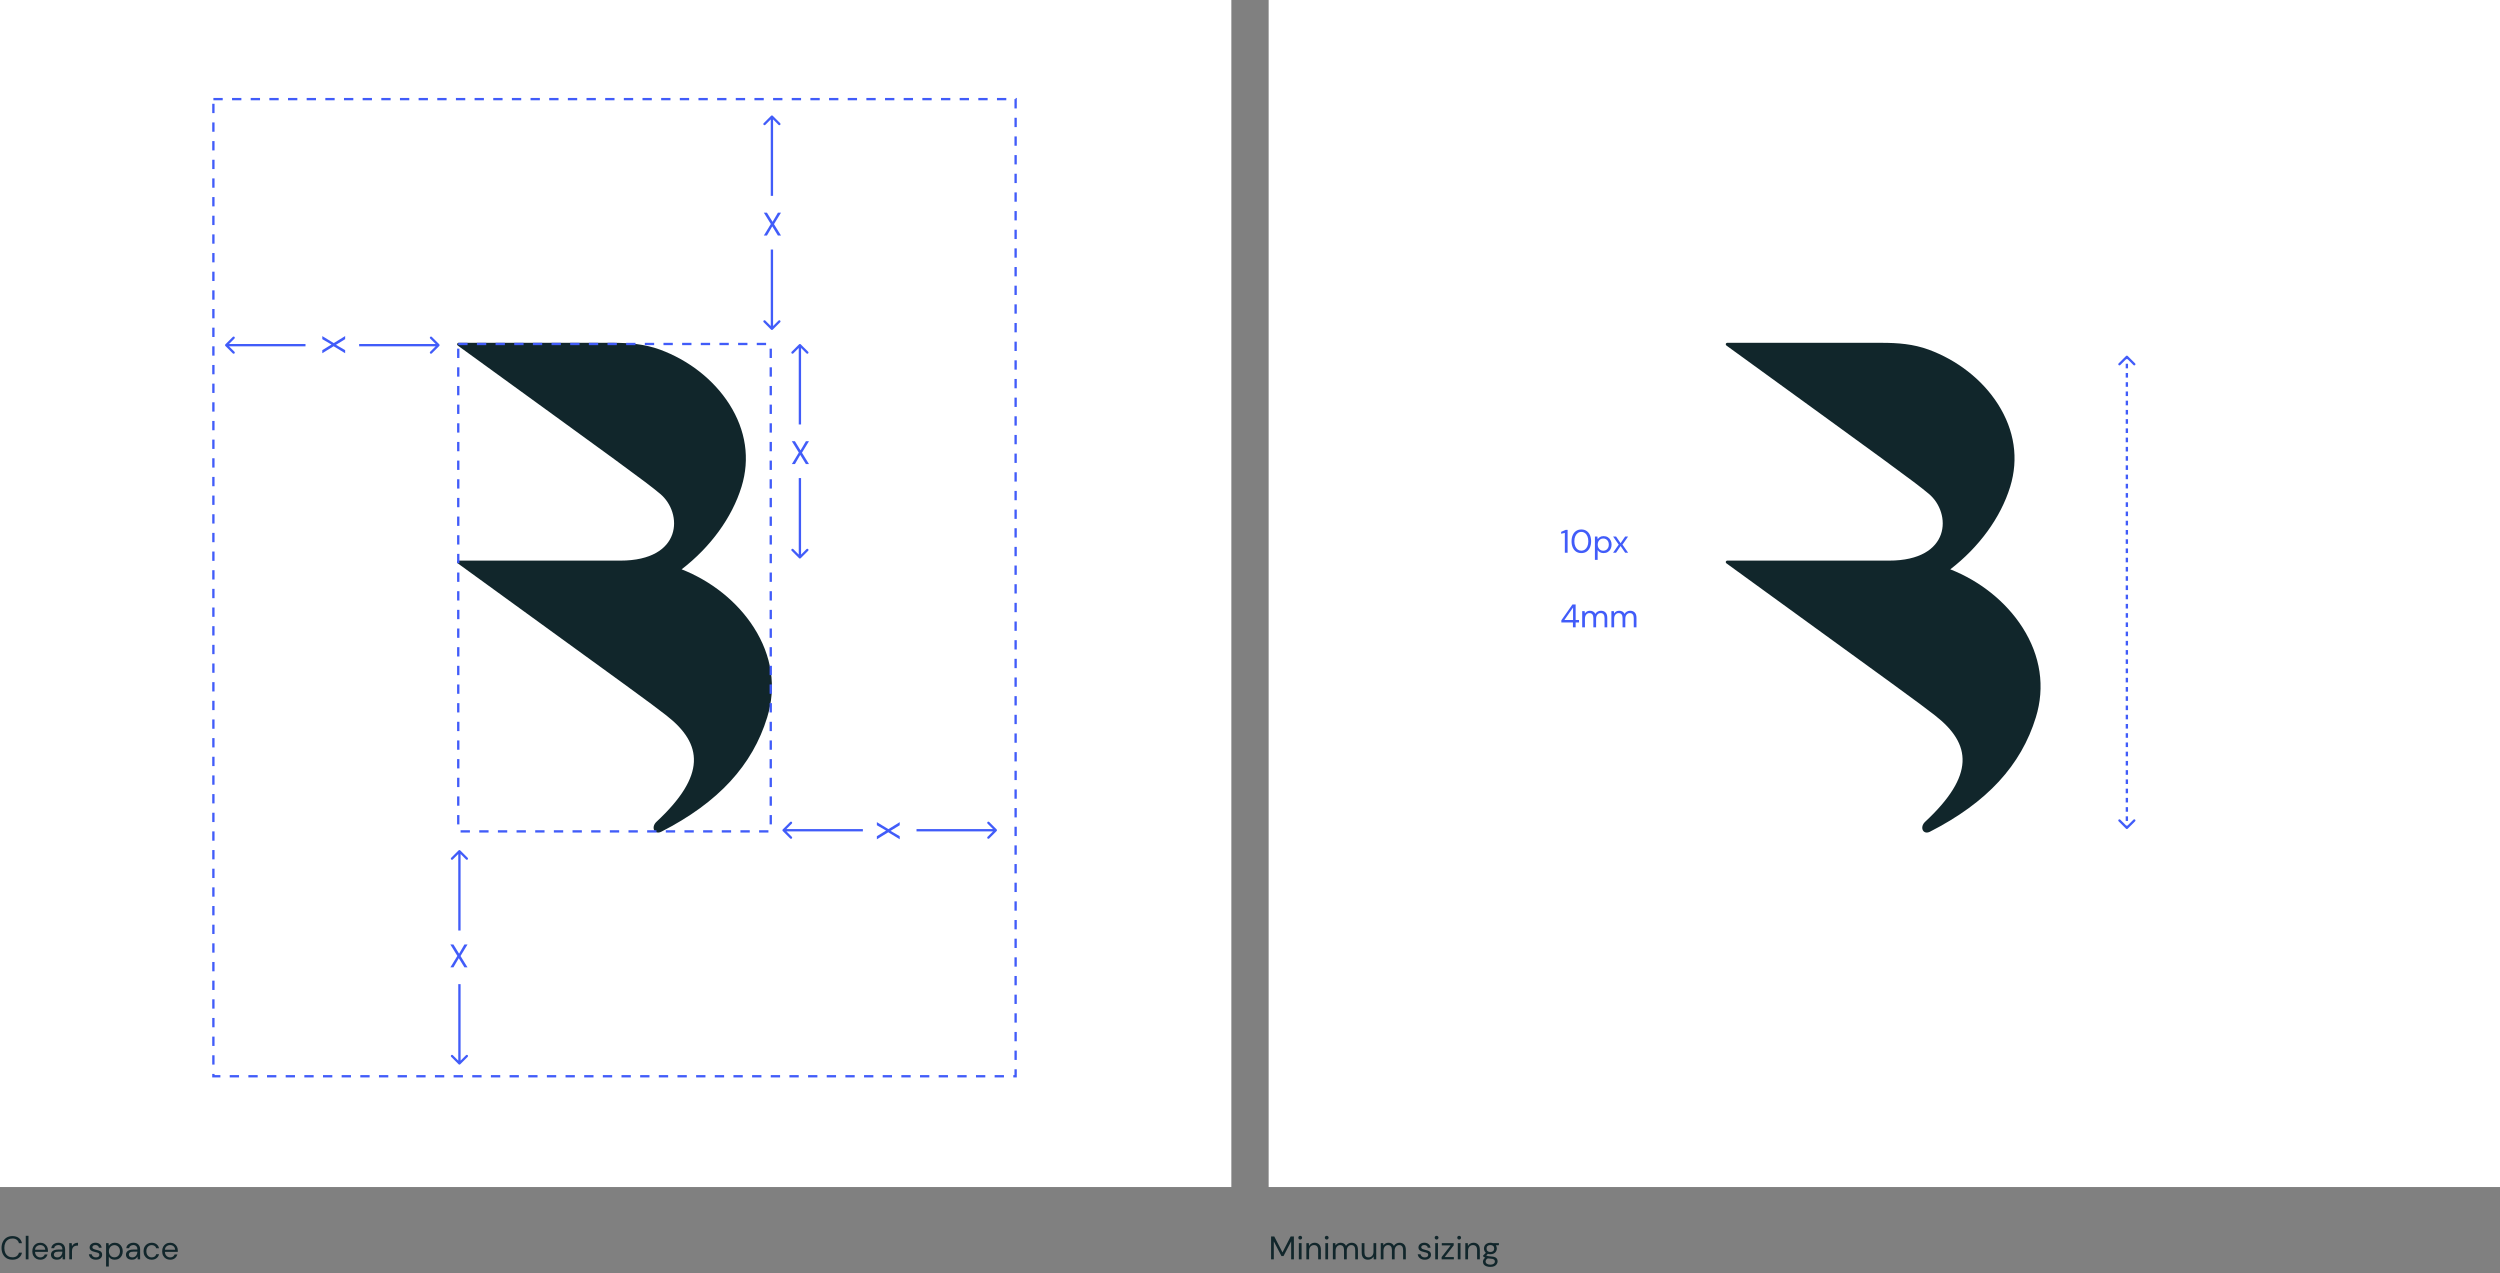 <svg width="1072" height="546" viewBox="0 0 1072 546" fill="none" xmlns="http://www.w3.org/2000/svg">
<rect x="0" y="0" width="1072" height="546" fill="#808080" stroke="none"/>
<rect width="528" height="509" fill="white"/>
<path d="M5.334 540.168C4.373 540.168 3.542 539.958 2.842 539.538C2.151 539.109 1.615 538.516 1.232 537.76C0.849 536.995 0.658 536.108 0.658 535.1C0.658 534.101 0.849 533.224 1.232 532.468C1.615 531.703 2.151 531.105 2.842 530.676C3.542 530.247 4.373 530.032 5.334 530.032C6.454 530.032 7.364 530.303 8.064 530.844C8.773 531.376 9.226 532.123 9.422 533.084H8.12C7.971 532.477 7.663 531.992 7.196 531.628C6.739 531.255 6.118 531.068 5.334 531.068C4.634 531.068 4.023 531.231 3.5 531.558C2.977 531.875 2.571 532.337 2.282 532.944C2.002 533.541 1.862 534.26 1.862 535.1C1.862 535.94 2.002 536.663 2.282 537.27C2.571 537.867 2.977 538.329 3.5 538.656C4.023 538.973 4.634 539.132 5.334 539.132C6.118 539.132 6.739 538.955 7.196 538.6C7.663 538.236 7.971 537.755 8.12 537.158H9.422C9.226 538.101 8.773 538.838 8.064 539.37C7.364 539.902 6.454 540.168 5.334 540.168ZM11.042 540V529.92H12.218V540H11.042ZM17.268 540.168C16.605 540.168 16.017 540.019 15.504 539.72C14.99 539.412 14.584 538.987 14.286 538.446C13.996 537.905 13.852 537.265 13.852 536.528C13.852 535.8 13.996 535.165 14.286 534.624C14.575 534.073 14.976 533.649 15.49 533.35C16.012 533.042 16.614 532.888 17.296 532.888C17.968 532.888 18.546 533.042 19.032 533.35C19.526 533.649 19.904 534.045 20.166 534.54C20.427 535.035 20.558 535.567 20.558 536.136C20.558 536.239 20.553 536.341 20.544 536.444C20.544 536.547 20.544 536.663 20.544 536.794H15.014C15.042 537.326 15.163 537.769 15.378 538.124C15.602 538.469 15.877 538.731 16.204 538.908C16.54 539.085 16.894 539.174 17.268 539.174C17.753 539.174 18.159 539.062 18.486 538.838C18.812 538.614 19.05 538.311 19.2 537.928H20.362C20.175 538.572 19.816 539.109 19.284 539.538C18.761 539.958 18.089 540.168 17.268 540.168ZM17.268 533.882C16.708 533.882 16.208 534.055 15.77 534.4C15.34 534.736 15.093 535.231 15.028 535.884H19.396C19.368 535.259 19.153 534.769 18.752 534.414C18.35 534.059 17.856 533.882 17.268 533.882ZM24.426 540.168C23.848 540.168 23.367 540.07 22.984 539.874C22.602 539.678 22.317 539.417 22.13 539.09C21.944 538.763 21.85 538.409 21.85 538.026C21.85 537.317 22.121 536.771 22.662 536.388C23.204 536.005 23.941 535.814 24.874 535.814H26.75V535.73C26.75 535.123 26.592 534.666 26.274 534.358C25.957 534.041 25.532 533.882 25 533.882C24.543 533.882 24.146 533.999 23.81 534.232C23.484 534.456 23.278 534.787 23.194 535.226H21.99C22.037 534.722 22.205 534.297 22.494 533.952C22.793 533.607 23.162 533.345 23.6 533.168C24.039 532.981 24.506 532.888 25 532.888C25.971 532.888 26.699 533.149 27.184 533.672C27.679 534.185 27.926 534.871 27.926 535.73V540H26.876L26.806 538.754C26.61 539.146 26.321 539.482 25.938 539.762C25.565 540.033 25.061 540.168 24.426 540.168ZM24.608 539.174C25.056 539.174 25.439 539.057 25.756 538.824C26.083 538.591 26.33 538.287 26.498 537.914C26.666 537.541 26.75 537.149 26.75 536.738V536.724H24.972C24.282 536.724 23.792 536.845 23.502 537.088C23.222 537.321 23.082 537.615 23.082 537.97C23.082 538.334 23.213 538.628 23.474 538.852C23.745 539.067 24.123 539.174 24.608 539.174ZM29.691 540V533.056H30.755L30.853 534.386C31.067 533.929 31.394 533.565 31.833 533.294C32.271 533.023 32.813 532.888 33.457 532.888V534.12H33.135C32.724 534.12 32.346 534.195 32.001 534.344C31.655 534.484 31.38 534.727 31.175 535.072C30.969 535.417 30.867 535.893 30.867 536.5V540H29.691ZM41.142 540.168C40.311 540.168 39.62 539.958 39.07 539.538C38.519 539.118 38.197 538.549 38.104 537.83H39.308C39.382 538.194 39.574 538.511 39.882 538.782C40.199 539.043 40.624 539.174 41.156 539.174C41.65 539.174 42.014 539.071 42.248 538.866C42.481 538.651 42.598 538.399 42.598 538.11C42.598 537.69 42.444 537.41 42.136 537.27C41.837 537.13 41.412 537.004 40.862 536.892C40.488 536.817 40.115 536.71 39.742 536.57C39.368 536.43 39.056 536.234 38.804 535.982C38.552 535.721 38.426 535.38 38.426 534.96C38.426 534.353 38.65 533.859 39.098 533.476C39.555 533.084 40.171 532.888 40.946 532.888C41.683 532.888 42.285 533.075 42.752 533.448C43.228 533.812 43.503 534.335 43.578 535.016H42.416C42.369 534.661 42.215 534.386 41.954 534.19C41.702 533.985 41.361 533.882 40.932 533.882C40.512 533.882 40.185 533.971 39.952 534.148C39.728 534.325 39.616 534.559 39.616 534.848C39.616 535.128 39.76 535.347 40.05 535.506C40.348 535.665 40.75 535.8 41.254 535.912C41.683 536.005 42.089 536.122 42.472 536.262C42.864 536.393 43.181 536.593 43.424 536.864C43.676 537.125 43.802 537.508 43.802 538.012C43.811 538.637 43.573 539.155 43.088 539.566C42.612 539.967 41.963 540.168 41.142 540.168ZM45.482 543.08V533.056H46.546L46.658 534.204C46.882 533.868 47.199 533.565 47.61 533.294C48.03 533.023 48.562 532.888 49.206 532.888C49.896 532.888 50.498 533.047 51.012 533.364C51.525 533.681 51.922 534.115 52.202 534.666C52.491 535.217 52.636 535.842 52.636 536.542C52.636 537.242 52.491 537.867 52.202 538.418C51.922 538.959 51.52 539.389 50.998 539.706C50.484 540.014 49.882 540.168 49.192 540.168C48.622 540.168 48.114 540.051 47.666 539.818C47.227 539.585 46.891 539.258 46.658 538.838V543.08H45.482ZM49.066 539.146C49.532 539.146 49.943 539.039 50.298 538.824C50.652 538.6 50.932 538.292 51.138 537.9C51.343 537.508 51.446 537.051 51.446 536.528C51.446 536.005 51.343 535.548 51.138 535.156C50.932 534.764 50.652 534.461 50.298 534.246C49.943 534.022 49.532 533.91 49.066 533.91C48.599 533.91 48.188 534.022 47.834 534.246C47.479 534.461 47.199 534.764 46.994 535.156C46.788 535.548 46.686 536.005 46.686 536.528C46.686 537.051 46.788 537.508 46.994 537.9C47.199 538.292 47.479 538.6 47.834 538.824C48.188 539.039 48.599 539.146 49.066 539.146ZM56.583 540.168C56.004 540.168 55.523 540.07 55.141 539.874C54.758 539.678 54.473 539.417 54.287 539.09C54.1 538.763 54.007 538.409 54.007 538.026C54.007 537.317 54.277 536.771 54.819 536.388C55.36 536.005 56.097 535.814 57.031 535.814H58.907V535.73C58.907 535.123 58.748 534.666 58.431 534.358C58.113 534.041 57.689 533.882 57.157 533.882C56.699 533.882 56.303 533.999 55.967 534.232C55.64 534.456 55.435 534.787 55.351 535.226H54.147C54.193 534.722 54.361 534.297 54.651 533.952C54.949 533.607 55.318 533.345 55.757 533.168C56.195 532.981 56.662 532.888 57.157 532.888C58.127 532.888 58.855 533.149 59.341 533.672C59.835 534.185 60.083 534.871 60.083 535.73V540H59.033L58.963 538.754C58.767 539.146 58.477 539.482 58.095 539.762C57.721 540.033 57.217 540.168 56.583 540.168ZM56.765 539.174C57.213 539.174 57.595 539.057 57.913 538.824C58.239 538.591 58.487 538.287 58.655 537.914C58.823 537.541 58.907 537.149 58.907 536.738V536.724H57.129C56.438 536.724 55.948 536.845 55.659 537.088C55.379 537.321 55.239 537.615 55.239 537.97C55.239 538.334 55.369 538.628 55.631 538.852C55.901 539.067 56.279 539.174 56.765 539.174ZM65.039 540.168C64.376 540.168 63.779 540.019 63.247 539.72C62.724 539.412 62.309 538.987 62.001 538.446C61.702 537.895 61.553 537.256 61.553 536.528C61.553 535.8 61.702 535.165 62.001 534.624C62.309 534.073 62.724 533.649 63.247 533.35C63.779 533.042 64.376 532.888 65.039 532.888C65.86 532.888 66.551 533.103 67.111 533.532C67.68 533.961 68.04 534.535 68.189 535.254H66.985C66.891 534.825 66.663 534.493 66.299 534.26C65.935 534.017 65.51 533.896 65.025 533.896C64.633 533.896 64.264 533.994 63.919 534.19C63.574 534.386 63.294 534.68 63.079 535.072C62.864 535.464 62.757 535.949 62.757 536.528C62.757 537.107 62.864 537.592 63.079 537.984C63.294 538.376 63.574 538.675 63.919 538.88C64.264 539.076 64.633 539.174 65.025 539.174C65.51 539.174 65.935 539.057 66.299 538.824C66.663 538.581 66.891 538.241 66.985 537.802H68.189C68.049 538.502 67.694 539.071 67.125 539.51C66.555 539.949 65.86 540.168 65.039 540.168ZM72.953 540.168C72.291 540.168 71.703 540.019 71.189 539.72C70.676 539.412 70.27 538.987 69.971 538.446C69.682 537.905 69.537 537.265 69.537 536.528C69.537 535.8 69.682 535.165 69.971 534.624C70.261 534.073 70.662 533.649 71.175 533.35C71.698 533.042 72.3 532.888 72.981 532.888C73.653 532.888 74.232 533.042 74.717 533.35C75.212 533.649 75.59 534.045 75.851 534.54C76.113 535.035 76.243 535.567 76.243 536.136C76.243 536.239 76.239 536.341 76.229 536.444C76.229 536.547 76.229 536.663 76.229 536.794H70.699C70.727 537.326 70.849 537.769 71.063 538.124C71.287 538.469 71.563 538.731 71.889 538.908C72.225 539.085 72.58 539.174 72.953 539.174C73.439 539.174 73.845 539.062 74.171 538.838C74.498 538.614 74.736 538.311 74.885 537.928H76.047C75.861 538.572 75.501 539.109 74.969 539.538C74.447 539.958 73.775 540.168 72.953 540.168ZM72.953 533.882C72.393 533.882 71.894 534.055 71.455 534.4C71.026 534.736 70.779 535.231 70.713 535.884H75.081C75.053 535.259 74.839 534.769 74.437 534.414C74.036 534.059 73.541 533.882 72.953 533.882Z" fill="#11262B"/>
<rect x="544" width="528" height="509" fill="white"/>
<path d="M545.036 540V530.2H546.408L549.936 537.032L553.436 530.2H554.822V540H553.646V532.3L550.37 538.6H549.488L546.212 532.314V540H545.036ZM557.534 531.516C557.3 531.516 557.104 531.441 556.946 531.292C556.796 531.133 556.722 530.937 556.722 530.704C556.722 530.48 556.796 530.293 556.946 530.144C557.104 529.995 557.3 529.92 557.534 529.92C557.758 529.92 557.949 529.995 558.108 530.144C558.266 530.293 558.346 530.48 558.346 530.704C558.346 530.937 558.266 531.133 558.108 531.292C557.949 531.441 557.758 531.516 557.534 531.516ZM556.946 540V533.056H558.122V540H556.946ZM560.169 540V533.056H561.233L561.303 534.302C561.527 533.863 561.849 533.518 562.269 533.266C562.689 533.014 563.165 532.888 563.697 532.888C564.518 532.888 565.172 533.14 565.657 533.644C566.152 534.139 566.399 534.904 566.399 535.94V540H565.223V536.066C565.223 534.619 564.626 533.896 563.431 533.896C562.834 533.896 562.334 534.115 561.933 534.554C561.541 534.983 561.345 535.599 561.345 536.402V540H560.169ZM568.895 531.516C568.662 531.516 568.466 531.441 568.307 531.292C568.158 531.133 568.083 530.937 568.083 530.704C568.083 530.48 568.158 530.293 568.307 530.144C568.466 529.995 568.662 529.92 568.895 529.92C569.119 529.92 569.31 529.995 569.469 530.144C569.628 530.293 569.707 530.48 569.707 530.704C569.707 530.937 569.628 531.133 569.469 531.292C569.31 531.441 569.119 531.516 568.895 531.516ZM568.307 540V533.056H569.483V540H568.307ZM571.53 540V533.056H572.594L572.678 534.064C572.902 533.691 573.201 533.401 573.574 533.196C573.948 532.991 574.368 532.888 574.834 532.888C575.385 532.888 575.856 533 576.248 533.224C576.65 533.448 576.958 533.789 577.172 534.246C577.415 533.826 577.746 533.495 578.166 533.252C578.596 533.009 579.058 532.888 579.552 532.888C580.383 532.888 581.046 533.14 581.54 533.644C582.035 534.139 582.282 534.904 582.282 535.94V540H581.12V536.066C581.12 535.347 580.976 534.806 580.686 534.442C580.397 534.078 579.982 533.896 579.44 533.896C578.88 533.896 578.414 534.115 578.04 534.554C577.676 534.983 577.494 535.599 577.494 536.402V540H576.318V536.066C576.318 535.347 576.174 534.806 575.884 534.442C575.595 534.078 575.18 533.896 574.638 533.896C574.088 533.896 573.626 534.115 573.252 534.554C572.888 534.983 572.706 535.599 572.706 536.402V540H571.53ZM586.588 540.168C585.767 540.168 585.113 539.921 584.628 539.426C584.143 538.922 583.9 538.152 583.9 537.116V533.056H585.076V536.99C585.076 538.437 585.669 539.16 586.854 539.16C587.461 539.16 587.96 538.945 588.352 538.516C588.753 538.077 588.954 537.457 588.954 536.654V533.056H590.13V540H589.066L588.982 538.754C588.767 539.193 588.445 539.538 588.016 539.79C587.596 540.042 587.12 540.168 586.588 540.168ZM592.066 540V533.056H593.13L593.214 534.064C593.438 533.691 593.736 533.401 594.11 533.196C594.483 532.991 594.903 532.888 595.37 532.888C595.92 532.888 596.392 533 596.784 533.224C597.185 533.448 597.493 533.789 597.708 534.246C597.95 533.826 598.282 533.495 598.702 533.252C599.131 533.009 599.593 532.888 600.088 532.888C600.918 532.888 601.581 533.14 602.076 533.644C602.57 534.139 602.818 534.904 602.818 535.94V540H601.656V536.066C601.656 535.347 601.511 534.806 601.222 534.442C600.932 534.078 600.517 533.896 599.976 533.896C599.416 533.896 598.949 534.115 598.576 534.554C598.212 534.983 598.03 535.599 598.03 536.402V540H596.854V536.066C596.854 535.347 596.709 534.806 596.42 534.442C596.13 534.078 595.715 533.896 595.174 533.896C594.623 533.896 594.161 534.115 593.788 534.554C593.424 534.983 593.242 535.599 593.242 536.402V540H592.066ZM610.954 540.168C610.123 540.168 609.433 539.958 608.882 539.538C608.331 539.118 608.009 538.549 607.916 537.83H609.12C609.195 538.194 609.386 538.511 609.694 538.782C610.011 539.043 610.436 539.174 610.968 539.174C611.463 539.174 611.827 539.071 612.06 538.866C612.293 538.651 612.41 538.399 612.41 538.11C612.41 537.69 612.256 537.41 611.948 537.27C611.649 537.13 611.225 537.004 610.674 536.892C610.301 536.817 609.927 536.71 609.554 536.57C609.181 536.43 608.868 536.234 608.616 535.982C608.364 535.721 608.238 535.38 608.238 534.96C608.238 534.353 608.462 533.859 608.91 533.476C609.367 533.084 609.983 532.888 610.758 532.888C611.495 532.888 612.097 533.075 612.564 533.448C613.04 533.812 613.315 534.335 613.39 535.016H612.228C612.181 534.661 612.027 534.386 611.766 534.19C611.514 533.985 611.173 533.882 610.744 533.882C610.324 533.882 609.997 533.971 609.764 534.148C609.54 534.325 609.428 534.559 609.428 534.848C609.428 535.128 609.573 535.347 609.862 535.506C610.161 535.665 610.562 535.8 611.066 535.912C611.495 536.005 611.901 536.122 612.284 536.262C612.676 536.393 612.993 536.593 613.236 536.864C613.488 537.125 613.614 537.508 613.614 538.012C613.623 538.637 613.385 539.155 612.9 539.566C612.424 539.967 611.775 540.168 610.954 540.168ZM616.008 531.516C615.775 531.516 615.579 531.441 615.42 531.292C615.271 531.133 615.196 530.937 615.196 530.704C615.196 530.48 615.271 530.293 615.42 530.144C615.579 529.995 615.775 529.92 616.008 529.92C616.232 529.92 616.423 529.995 616.582 530.144C616.741 530.293 616.82 530.48 616.82 530.704C616.82 530.937 616.741 531.133 616.582 531.292C616.423 531.441 616.232 531.516 616.008 531.516ZM615.42 540V533.056H616.596V540H615.42ZM618.168 540V539.034L622.032 534.036H618.238V533.056H623.348V534.022L619.484 539.02H623.418V540H618.168ZM625.688 531.516C625.454 531.516 625.258 531.441 625.1 531.292C624.95 531.133 624.876 530.937 624.876 530.704C624.876 530.48 624.95 530.293 625.1 530.144C625.258 529.995 625.454 529.92 625.688 529.92C625.912 529.92 626.103 529.995 626.262 530.144C626.42 530.293 626.5 530.48 626.5 530.704C626.5 530.937 626.42 531.133 626.262 531.292C626.103 531.441 625.912 531.516 625.688 531.516ZM625.1 540V533.056H626.276V540H625.1ZM628.323 540V533.056H629.387L629.457 534.302C629.681 533.863 630.003 533.518 630.423 533.266C630.843 533.014 631.319 532.888 631.851 532.888C632.673 532.888 633.326 533.14 633.811 533.644C634.306 534.139 634.553 534.904 634.553 535.94V540H633.377V536.066C633.377 534.619 632.78 533.896 631.585 533.896C630.988 533.896 630.489 534.115 630.087 534.554C629.695 534.983 629.499 535.599 629.499 536.402V540H628.323ZM639.079 537.816C638.687 537.816 638.328 537.765 638.001 537.662L637.301 538.32C637.404 538.395 637.53 538.46 637.679 538.516C637.838 538.563 638.062 538.609 638.351 538.656C638.64 538.693 639.046 538.735 639.569 538.782C640.502 538.847 641.17 539.062 641.571 539.426C641.972 539.79 642.173 540.266 642.173 540.854C642.173 541.255 642.061 541.638 641.837 542.002C641.622 542.366 641.286 542.665 640.829 542.898C640.381 543.131 639.802 543.248 639.093 543.248C638.468 543.248 637.912 543.164 637.427 542.996C636.942 542.837 636.564 542.59 636.293 542.254C636.022 541.927 635.887 541.512 635.887 541.008C635.887 540.747 635.957 540.462 636.097 540.154C636.237 539.855 636.498 539.571 636.881 539.3C636.676 539.216 636.498 539.127 636.349 539.034C636.209 538.931 636.078 538.819 635.957 538.698V538.376L637.147 537.2C636.596 536.733 636.321 536.117 636.321 535.352C636.321 534.895 636.428 534.479 636.643 534.106C636.858 533.733 637.17 533.439 637.581 533.224C637.992 533 638.491 532.888 639.079 532.888C639.48 532.888 639.844 532.944 640.171 533.056H642.733V533.938L641.431 533.994C641.702 534.386 641.837 534.839 641.837 535.352C641.837 535.809 641.725 536.225 641.501 536.598C641.286 536.971 640.974 537.27 640.563 537.494C640.162 537.709 639.667 537.816 639.079 537.816ZM639.079 536.85C639.574 536.85 639.966 536.724 640.255 536.472C640.554 536.211 640.703 535.837 640.703 535.352C640.703 534.876 640.554 534.512 640.255 534.26C639.966 533.999 639.574 533.868 639.079 533.868C638.575 533.868 638.174 533.999 637.875 534.26C637.586 534.512 637.441 534.876 637.441 535.352C637.441 535.837 637.586 536.211 637.875 536.472C638.174 536.724 638.575 536.85 639.079 536.85ZM637.035 540.896C637.035 541.363 637.231 541.708 637.623 541.932C638.015 542.165 638.505 542.282 639.093 542.282C639.672 542.282 640.134 542.156 640.479 541.904C640.834 541.652 641.011 541.316 641.011 540.896C641.011 540.597 640.89 540.336 640.647 540.112C640.404 539.897 639.956 539.771 639.303 539.734C638.79 539.697 638.346 539.65 637.973 539.594C637.59 539.799 637.338 540.019 637.217 540.252C637.096 540.495 637.035 540.709 637.035 540.896Z" fill="#11262B"/>
<path d="M339.532 199L342.528 194.058L339.532 189.2H340.862L343.27 193.12L345.566 189.2H346.882L343.886 194.114L346.896 199H345.566L343.144 195.066L340.862 199H339.532Z" fill="#415CF9"/>
<path d="M327.532 101L330.528 96.058L327.532 91.2H328.862L331.27 95.12L333.566 91.2H334.882L331.886 96.114L334.896 101H333.566L331.144 97.066L328.862 101H327.532Z" fill="#415CF9"/>
<path d="M376 352.532L380.942 355.528L385.8 352.532L385.8 353.862L381.88 356.27L385.8 358.566L385.8 359.882L380.886 356.886L376 359.896L376 358.566L379.934 356.144L376 353.862L376 352.532Z" fill="#415CF9"/>
<path d="M200.468 405L197.472 409.942L200.468 414.8L199.138 414.8L196.73 410.88L194.434 414.8L193.118 414.8L196.114 409.886L193.104 405L194.434 405L196.856 408.934L199.138 405L200.468 405Z" fill="#415CF9"/>
<path d="M148 151.468L143.058 148.472L138.2 151.468L138.2 150.138L142.12 147.73L138.2 145.434L138.2 144.118L143.114 147.114L148 144.104L148 145.434L144.066 147.856L148 150.138L148 151.468Z" fill="#415CF9"/>
<path d="M323.271 269.107C315.995 257.7 304.671 248.993 292.283 244.126C304.537 234.696 313.86 222.073 317.974 208.704C321.657 196.742 319.841 184.521 312.766 173.358C305.854 162.498 294.976 154.346 283.117 149.958C276.458 147.502 269.814 147 262.798 147H196.603C196.474 147.003 196.349 147.047 196.246 147.127C196.143 147.206 196.067 147.316 196.028 147.442C195.99 147.568 195.991 147.703 196.031 147.828C196.071 147.954 196.149 148.063 196.253 148.141C266.064 198.787 276.681 206.392 283.072 211.753C292.916 219.966 292.744 240.392 266.012 240.392H196.603C196.474 240.395 196.349 240.44 196.246 240.519C196.143 240.598 196.067 240.709 196.028 240.835C195.99 240.96 195.991 241.095 196.031 241.221C196.071 241.346 196.149 241.455 196.253 241.533C272.351 296.743 278.586 301.199 285.736 306.781C301.516 319.085 302.848 332.492 281.473 352.408C279.069 354.69 280.543 357.998 283.422 356.713C308.138 344.127 322.691 328.066 328.97 307.602C332.988 294.606 331.017 281.259 323.271 269.107Z" fill="#11262B"/>
<path d="M867.271 269.107C859.995 257.7 848.671 248.993 836.283 244.126C848.537 234.696 857.86 222.073 861.974 208.704C865.657 196.742 863.841 184.521 856.766 173.358C849.854 162.498 838.976 154.346 827.117 149.958C820.458 147.502 813.814 147 806.798 147H740.603C740.474 147.003 740.349 147.047 740.246 147.127C740.143 147.206 740.067 147.316 740.028 147.442C739.99 147.568 739.991 147.703 740.031 147.828C740.071 147.954 740.149 148.063 740.253 148.141C810.064 198.787 820.681 206.392 827.072 211.753C836.916 219.966 836.744 240.392 810.012 240.392H740.603C740.474 240.395 740.349 240.44 740.246 240.519C740.143 240.598 740.067 240.709 740.028 240.835C739.99 240.96 739.991 241.095 740.031 241.221C740.071 241.346 740.149 241.455 740.253 241.533C816.351 296.743 822.586 301.199 829.736 306.781C845.516 319.085 846.848 332.492 825.473 352.408C823.069 354.69 824.543 357.998 827.422 356.713C852.138 344.127 866.691 328.066 872.97 307.602C876.988 294.606 875.017 281.259 867.271 269.107Z" fill="#11262B"/>
<rect x="196.5" y="147.5" width="134" height="209" stroke="#415CF9" stroke-dasharray="4 4"/>
<rect x="91.5" y="42.5" width="344" height="419" stroke="#415CF9" stroke-dasharray="4 4"/>
<path d="M343.354 147.646C343.158 147.451 342.842 147.451 342.646 147.646L339.464 150.828C339.269 151.024 339.269 151.34 339.464 151.536C339.66 151.731 339.976 151.731 340.172 151.536L343 148.707L345.828 151.536C346.024 151.731 346.34 151.731 346.536 151.536C346.731 151.34 346.731 151.024 346.536 150.828L343.354 147.646ZM342.5 148V182H343.5V148H342.5Z" fill="#415CF9"/>
<path d="M331.354 49.646C331.158 49.451 330.842 49.451 330.646 49.646L327.464 52.828C327.269 53.024 327.269 53.34 327.464 53.535C327.66 53.731 327.976 53.731 328.172 53.535L331 50.707L333.828 53.535C334.024 53.731 334.34 53.731 334.536 53.535C334.731 53.34 334.731 53.024 334.536 52.828L331.354 49.646ZM330.5 50V84H331.5V50H330.5Z" fill="#415CF9"/>
<path d="M427.354 356.354C427.549 356.158 427.549 355.842 427.354 355.646L424.172 352.464C423.976 352.269 423.66 352.269 423.464 352.464C423.269 352.66 423.269 352.976 423.464 353.172L426.293 356L423.464 358.828C423.269 359.024 423.269 359.34 423.464 359.536C423.66 359.731 423.976 359.731 424.172 359.536L427.354 356.354ZM427 355.5L393 355.5L393 356.5L427 356.5L427 355.5Z" fill="#415CF9"/>
<path d="M196.648 456.354C196.844 456.549 197.16 456.549 197.356 456.354L200.537 453.172C200.733 452.976 200.733 452.66 200.537 452.464C200.342 452.269 200.026 452.269 199.83 452.464L197.002 455.293L194.174 452.464C193.978 452.269 193.662 452.269 193.466 452.464C193.271 452.66 193.271 452.976 193.466 453.172L196.648 456.354ZM197.502 456L197.502 422L196.502 422L196.502 456L197.502 456Z" fill="#415CF9"/>
<path d="M96.646 147.648C96.451 147.844 96.451 148.16 96.646 148.356L99.828 151.537C100.024 151.733 100.34 151.733 100.536 151.537C100.731 151.342 100.731 151.026 100.536 150.83L97.707 148.002L100.536 145.174C100.731 144.978 100.731 144.662 100.536 144.466C100.34 144.271 100.024 144.271 99.828 144.466L96.646 147.648ZM97 148.502L131 148.502L131 147.502L97 147.502L97 148.502Z" fill="#415CF9"/>
<path d="M342.646 239.354C342.842 239.549 343.158 239.549 343.354 239.354L346.536 236.172C346.731 235.976 346.731 235.66 346.536 235.464C346.34 235.269 346.024 235.269 345.828 235.464L343 238.293L340.172 235.464C339.976 235.269 339.66 235.269 339.464 235.464C339.269 235.66 339.269 235.976 339.464 236.172L342.646 239.354ZM342.5 205V239H343.5V205H342.5Z" fill="#415CF9"/>
<path d="M330.646 141.354C330.842 141.549 331.158 141.549 331.354 141.354L334.536 138.172C334.731 137.976 334.731 137.66 334.536 137.464C334.34 137.269 334.024 137.269 333.828 137.464L331 140.293L328.172 137.464C327.976 137.269 327.66 137.269 327.464 137.464C327.269 137.66 327.269 137.976 327.464 138.172L330.646 141.354ZM330.5 107V141H331.5V107H330.5Z" fill="#415CF9"/>
<path d="M335.646 355.646C335.451 355.842 335.451 356.158 335.646 356.354L338.828 359.536C339.024 359.731 339.34 359.731 339.536 359.536C339.731 359.34 339.731 359.024 339.536 358.828L336.707 356L339.536 353.172C339.731 352.976 339.731 352.66 339.536 352.464C339.34 352.269 339.024 352.269 338.828 352.464L335.646 355.646ZM370 355.5L336 355.5L336 356.5L370 356.5L370 355.5Z" fill="#415CF9"/>
<path d="M197.354 364.646C197.158 364.451 196.842 364.451 196.646 364.646L193.464 367.828C193.269 368.024 193.269 368.34 193.464 368.536C193.66 368.731 193.976 368.731 194.172 368.536L197 365.707L199.828 368.536C200.024 368.731 200.34 368.731 200.536 368.536C200.731 368.34 200.731 368.024 200.536 367.828L197.354 364.646ZM197.5 399L197.5 365L196.5 365L196.5 399L197.5 399Z" fill="#415CF9"/>
<path d="M188.354 148.354C188.549 148.158 188.549 147.842 188.354 147.646L185.172 144.464C184.976 144.269 184.66 144.269 184.464 144.464C184.269 144.66 184.269 144.976 184.464 145.172L187.293 148L184.464 150.828C184.269 151.024 184.269 151.34 184.464 151.536C184.66 151.731 184.976 151.731 185.172 151.536L188.354 148.354ZM154 148.5L188 148.5L188 147.5L154 147.5L154 148.5Z" fill="#415CF9"/>
<path d="M912.354 152.646C912.158 152.451 911.842 152.451 911.646 152.646L908.464 155.828C908.269 156.024 908.269 156.34 908.464 156.536C908.66 156.731 908.976 156.731 909.172 156.536L912 153.707L914.828 156.536C915.024 156.731 915.34 156.731 915.536 156.536C915.731 156.34 915.731 156.024 915.536 155.828L912.354 152.646ZM911.646 355.354C911.842 355.549 912.158 355.549 912.354 355.354L915.536 352.172C915.731 351.976 915.731 351.66 915.536 351.464C915.34 351.269 915.024 351.269 914.828 351.464L912 354.293L909.172 351.464C908.976 351.269 908.66 351.269 908.464 351.464C908.269 351.66 908.269 351.976 908.464 352.172L911.646 355.354ZM912.5 355L912.5 354.01L911.5 354.01L911.5 355L912.5 355ZM912.5 352.029L912.5 350.049L911.5 350.049L911.5 352.029L912.5 352.029ZM912.5 348.069L912.5 346.088L911.5 346.088L911.5 348.069L912.5 348.069ZM912.5 344.108L912.5 342.127L911.5 342.127L911.5 344.108L912.5 344.108ZM912.5 340.147L912.5 338.167L911.5 338.167L911.5 340.147L912.5 340.147ZM912.5 336.186L912.5 334.206L911.5 334.206L911.5 336.186L912.5 336.186ZM912.5 332.225L912.5 330.245L911.5 330.245L911.5 332.225L912.5 332.225ZM912.5 328.265L912.5 326.284L911.5 326.284L911.5 328.265L912.5 328.265ZM912.5 324.304L912.5 322.324L911.5 322.324L911.5 324.304L912.5 324.304ZM912.5 320.343L912.5 318.363L911.5 318.363L911.5 320.343L912.5 320.343ZM912.5 316.382L912.5 314.402L911.5 314.402L911.5 316.382L912.5 316.382ZM912.5 312.422L912.5 310.441L911.5 310.441L911.5 312.422L912.5 312.422ZM912.5 308.461L912.5 306.48L911.5 306.48L911.5 308.461L912.5 308.461ZM912.5 304.5L912.5 302.52L911.5 302.52L911.5 304.5L912.5 304.5ZM912.5 300.539L912.5 298.559L911.5 298.559L911.5 300.539L912.5 300.539ZM912.5 296.578L912.5 294.598L911.5 294.598L911.5 296.578L912.5 296.578ZM912.5 292.618L912.5 290.637L911.5 290.637L911.5 292.618L912.5 292.618ZM912.5 288.657L912.5 286.676L911.5 286.676L911.5 288.657L912.5 288.657ZM912.5 284.696L912.5 282.716L911.5 282.716L911.5 284.696L912.5 284.696ZM912.5 280.735L912.5 278.755L911.5 278.755L911.5 280.735L912.5 280.735ZM912.5 276.775L912.5 274.794L911.5 274.794L911.5 276.775L912.5 276.775ZM912.5 272.814L912.5 270.833L911.5 270.833L911.5 272.814L912.5 272.814ZM912.5 268.853L912.5 266.873L911.5 266.873L911.5 268.853L912.5 268.853ZM912.5 264.892L912.5 262.912L911.5 262.912L911.5 264.892L912.5 264.892ZM912.5 260.931L912.5 258.951L911.5 258.951L911.5 260.931L912.5 260.931ZM912.5 256.971L912.5 254.99L911.5 254.99L911.5 256.971L912.5 256.971ZM912.5 253.01L912.5 251.029L911.5 251.029L911.5 253.01L912.5 253.01ZM912.5 249.049L912.5 247.069L911.5 247.069L911.5 249.049L912.5 249.049ZM912.5 245.088L912.5 243.108L911.5 243.108L911.5 245.088L912.5 245.088ZM912.5 241.127L912.5 239.147L911.5 239.147L911.5 241.127L912.5 241.127ZM912.5 237.167L912.5 235.186L911.5 235.186L911.5 237.167L912.5 237.167ZM912.5 233.206L912.5 231.225L911.5 231.225L911.5 233.206L912.5 233.206ZM912.5 229.245L912.5 227.265L911.5 227.265L911.5 229.245L912.5 229.245ZM912.5 225.284L912.5 223.304L911.5 223.304L911.5 225.284L912.5 225.284ZM912.5 221.324L912.5 219.343L911.5 219.343L911.5 221.324L912.5 221.324ZM912.5 217.363L912.5 215.382L911.5 215.382L911.5 217.363L912.5 217.363ZM912.5 213.402L912.5 211.422L911.5 211.422L911.5 213.402L912.5 213.402ZM912.5 209.441L912.5 207.461L911.5 207.461L911.5 209.441L912.5 209.441ZM912.5 205.48L912.5 203.5L911.5 203.5L911.5 205.48L912.5 205.48ZM912.5 201.52L912.5 199.539L911.5 199.539L911.5 201.52L912.5 201.52ZM912.5 197.559L912.5 195.578L911.5 195.578L911.5 197.559L912.5 197.559ZM912.5 193.598L912.5 191.618L911.5 191.618L911.5 193.598L912.5 193.598ZM912.5 189.637L912.5 187.657L911.5 187.657L911.5 189.637L912.5 189.637ZM912.5 185.676L912.5 183.696L911.5 183.696L911.5 185.676L912.5 185.676ZM912.5 181.716L912.5 179.735L911.5 179.735L911.5 181.716L912.5 181.716ZM912.5 177.755L912.5 175.774L911.5 175.774L911.5 177.755L912.5 177.755ZM912.5 173.794L912.5 171.814L911.5 171.814L911.5 173.794L912.5 173.794ZM912.5 169.833L912.5 167.853L911.5 167.853L911.5 169.833L912.5 169.833ZM912.5 165.873L912.5 163.892L911.5 163.892L911.5 165.873L912.5 165.873ZM912.5 161.912L912.5 159.931L911.5 159.931L911.5 161.912L912.5 161.912ZM912.5 157.951L912.5 155.971L911.5 155.971L911.5 157.951L912.5 157.951ZM912.5 153.99L912.5 153L911.5 153L911.5 153.99L912.5 153.99Z" fill="#415CF9"/>
<path d="M671.002 237V228.516L669.42 228.866V228.054L671.394 227.2H672.192V237H671.002ZM678.083 237.168C677.215 237.168 676.463 236.958 675.829 236.538C675.203 236.109 674.723 235.516 674.387 234.76C674.051 233.995 673.883 233.108 673.883 232.1C673.883 231.092 674.051 230.21 674.387 229.454C674.723 228.689 675.203 228.096 675.829 227.676C676.463 227.247 677.215 227.032 678.083 227.032C678.951 227.032 679.697 227.247 680.323 227.676C680.948 228.096 681.429 228.689 681.765 229.454C682.101 230.21 682.269 231.092 682.269 232.1C682.269 233.108 682.101 233.995 681.765 234.76C681.429 235.516 680.948 236.109 680.323 236.538C679.697 236.958 678.951 237.168 678.083 237.168ZM678.083 236.132C678.652 236.132 679.161 235.973 679.609 235.656C680.066 235.329 680.421 234.867 680.673 234.27C680.934 233.663 681.065 232.94 681.065 232.1C681.065 231.26 680.934 230.541 680.673 229.944C680.421 229.347 680.066 228.889 679.609 228.572C679.161 228.245 678.652 228.082 678.083 228.082C677.504 228.082 676.991 228.245 676.543 228.572C676.095 228.889 675.74 229.347 675.479 229.944C675.217 230.541 675.087 231.26 675.087 232.1C675.087 232.94 675.217 233.663 675.479 234.27C675.74 234.867 676.095 235.329 676.543 235.656C676.991 235.973 677.504 236.132 678.083 236.132ZM683.898 240.08V230.056H684.962L685.074 231.204C685.298 230.868 685.615 230.565 686.026 230.294C686.446 230.023 686.978 229.888 687.622 229.888C688.312 229.888 688.914 230.047 689.428 230.364C689.941 230.681 690.338 231.115 690.618 231.666C690.907 232.217 691.052 232.842 691.052 233.542C691.052 234.242 690.907 234.867 690.618 235.418C690.338 235.959 689.936 236.389 689.414 236.706C688.9 237.014 688.298 237.168 687.608 237.168C687.038 237.168 686.53 237.051 686.082 236.818C685.643 236.585 685.307 236.258 685.074 235.838V240.08H683.898ZM687.482 236.146C687.948 236.146 688.359 236.039 688.714 235.824C689.068 235.6 689.348 235.292 689.554 234.9C689.759 234.508 689.862 234.051 689.862 233.528C689.862 233.005 689.759 232.548 689.554 232.156C689.348 231.764 689.068 231.461 688.714 231.246C688.359 231.022 687.948 230.91 687.482 230.91C687.015 230.91 686.604 231.022 686.25 231.246C685.895 231.461 685.615 231.764 685.41 232.156C685.204 232.548 685.102 233.005 685.102 233.528C685.102 234.051 685.204 234.508 685.41 234.9C685.615 235.292 685.895 235.6 686.25 235.824C686.604 236.039 687.015 236.146 687.482 236.146ZM691.688 237L694.096 233.528L691.688 230.056H692.962L694.908 232.926L696.868 230.056H698.128L695.72 233.528L698.128 237H696.868L694.908 234.13L692.962 237H691.688Z" fill="#415CF9"/>
<path d="M674.474 269V266.9H669.504V265.99L674.264 259.2H675.636V265.864H677.092V266.9H675.636V269H674.474ZM670.806 265.864H674.53V260.502L670.806 265.864ZM678.443 269V262.056H679.507L679.591 263.064C679.815 262.691 680.113 262.401 680.487 262.196C680.86 261.991 681.28 261.888 681.747 261.888C682.297 261.888 682.769 262 683.161 262.224C683.562 262.448 683.87 262.789 684.085 263.246C684.327 262.826 684.659 262.495 685.079 262.252C685.508 262.009 685.97 261.888 686.465 261.888C687.295 261.888 687.958 262.14 688.453 262.644C688.947 263.139 689.195 263.904 689.195 264.94V269H688.033V265.066C688.033 264.347 687.888 263.806 687.599 263.442C687.309 263.078 686.894 262.896 686.353 262.896C685.793 262.896 685.326 263.115 684.953 263.554C684.589 263.983 684.407 264.599 684.407 265.402V269H683.231V265.066C683.231 264.347 683.086 263.806 682.797 263.442C682.507 263.078 682.092 262.896 681.551 262.896C681 262.896 680.538 263.115 680.165 263.554C679.801 263.983 679.619 264.599 679.619 265.402V269H678.443ZM690.966 269V262.056H692.03L692.114 263.064C692.338 262.691 692.637 262.401 693.01 262.196C693.383 261.991 693.803 261.888 694.27 261.888C694.821 261.888 695.292 262 695.684 262.224C696.085 262.448 696.393 262.789 696.608 263.246C696.851 262.826 697.182 262.495 697.602 262.252C698.031 262.009 698.493 261.888 698.988 261.888C699.819 261.888 700.481 262.14 700.976 262.644C701.471 263.139 701.718 263.904 701.718 264.94V269H700.556V265.066C700.556 264.347 700.411 263.806 700.122 263.442C699.833 263.078 699.417 262.896 698.876 262.896C698.316 262.896 697.849 263.115 697.476 263.554C697.112 263.983 696.93 264.599 696.93 265.402V269H695.754V265.066C695.754 264.347 695.609 263.806 695.32 263.442C695.031 263.078 694.615 262.896 694.074 262.896C693.523 262.896 693.061 263.115 692.688 263.554C692.324 263.983 692.142 264.599 692.142 265.402V269H690.966Z" fill="#415CF9"/>
</svg>
